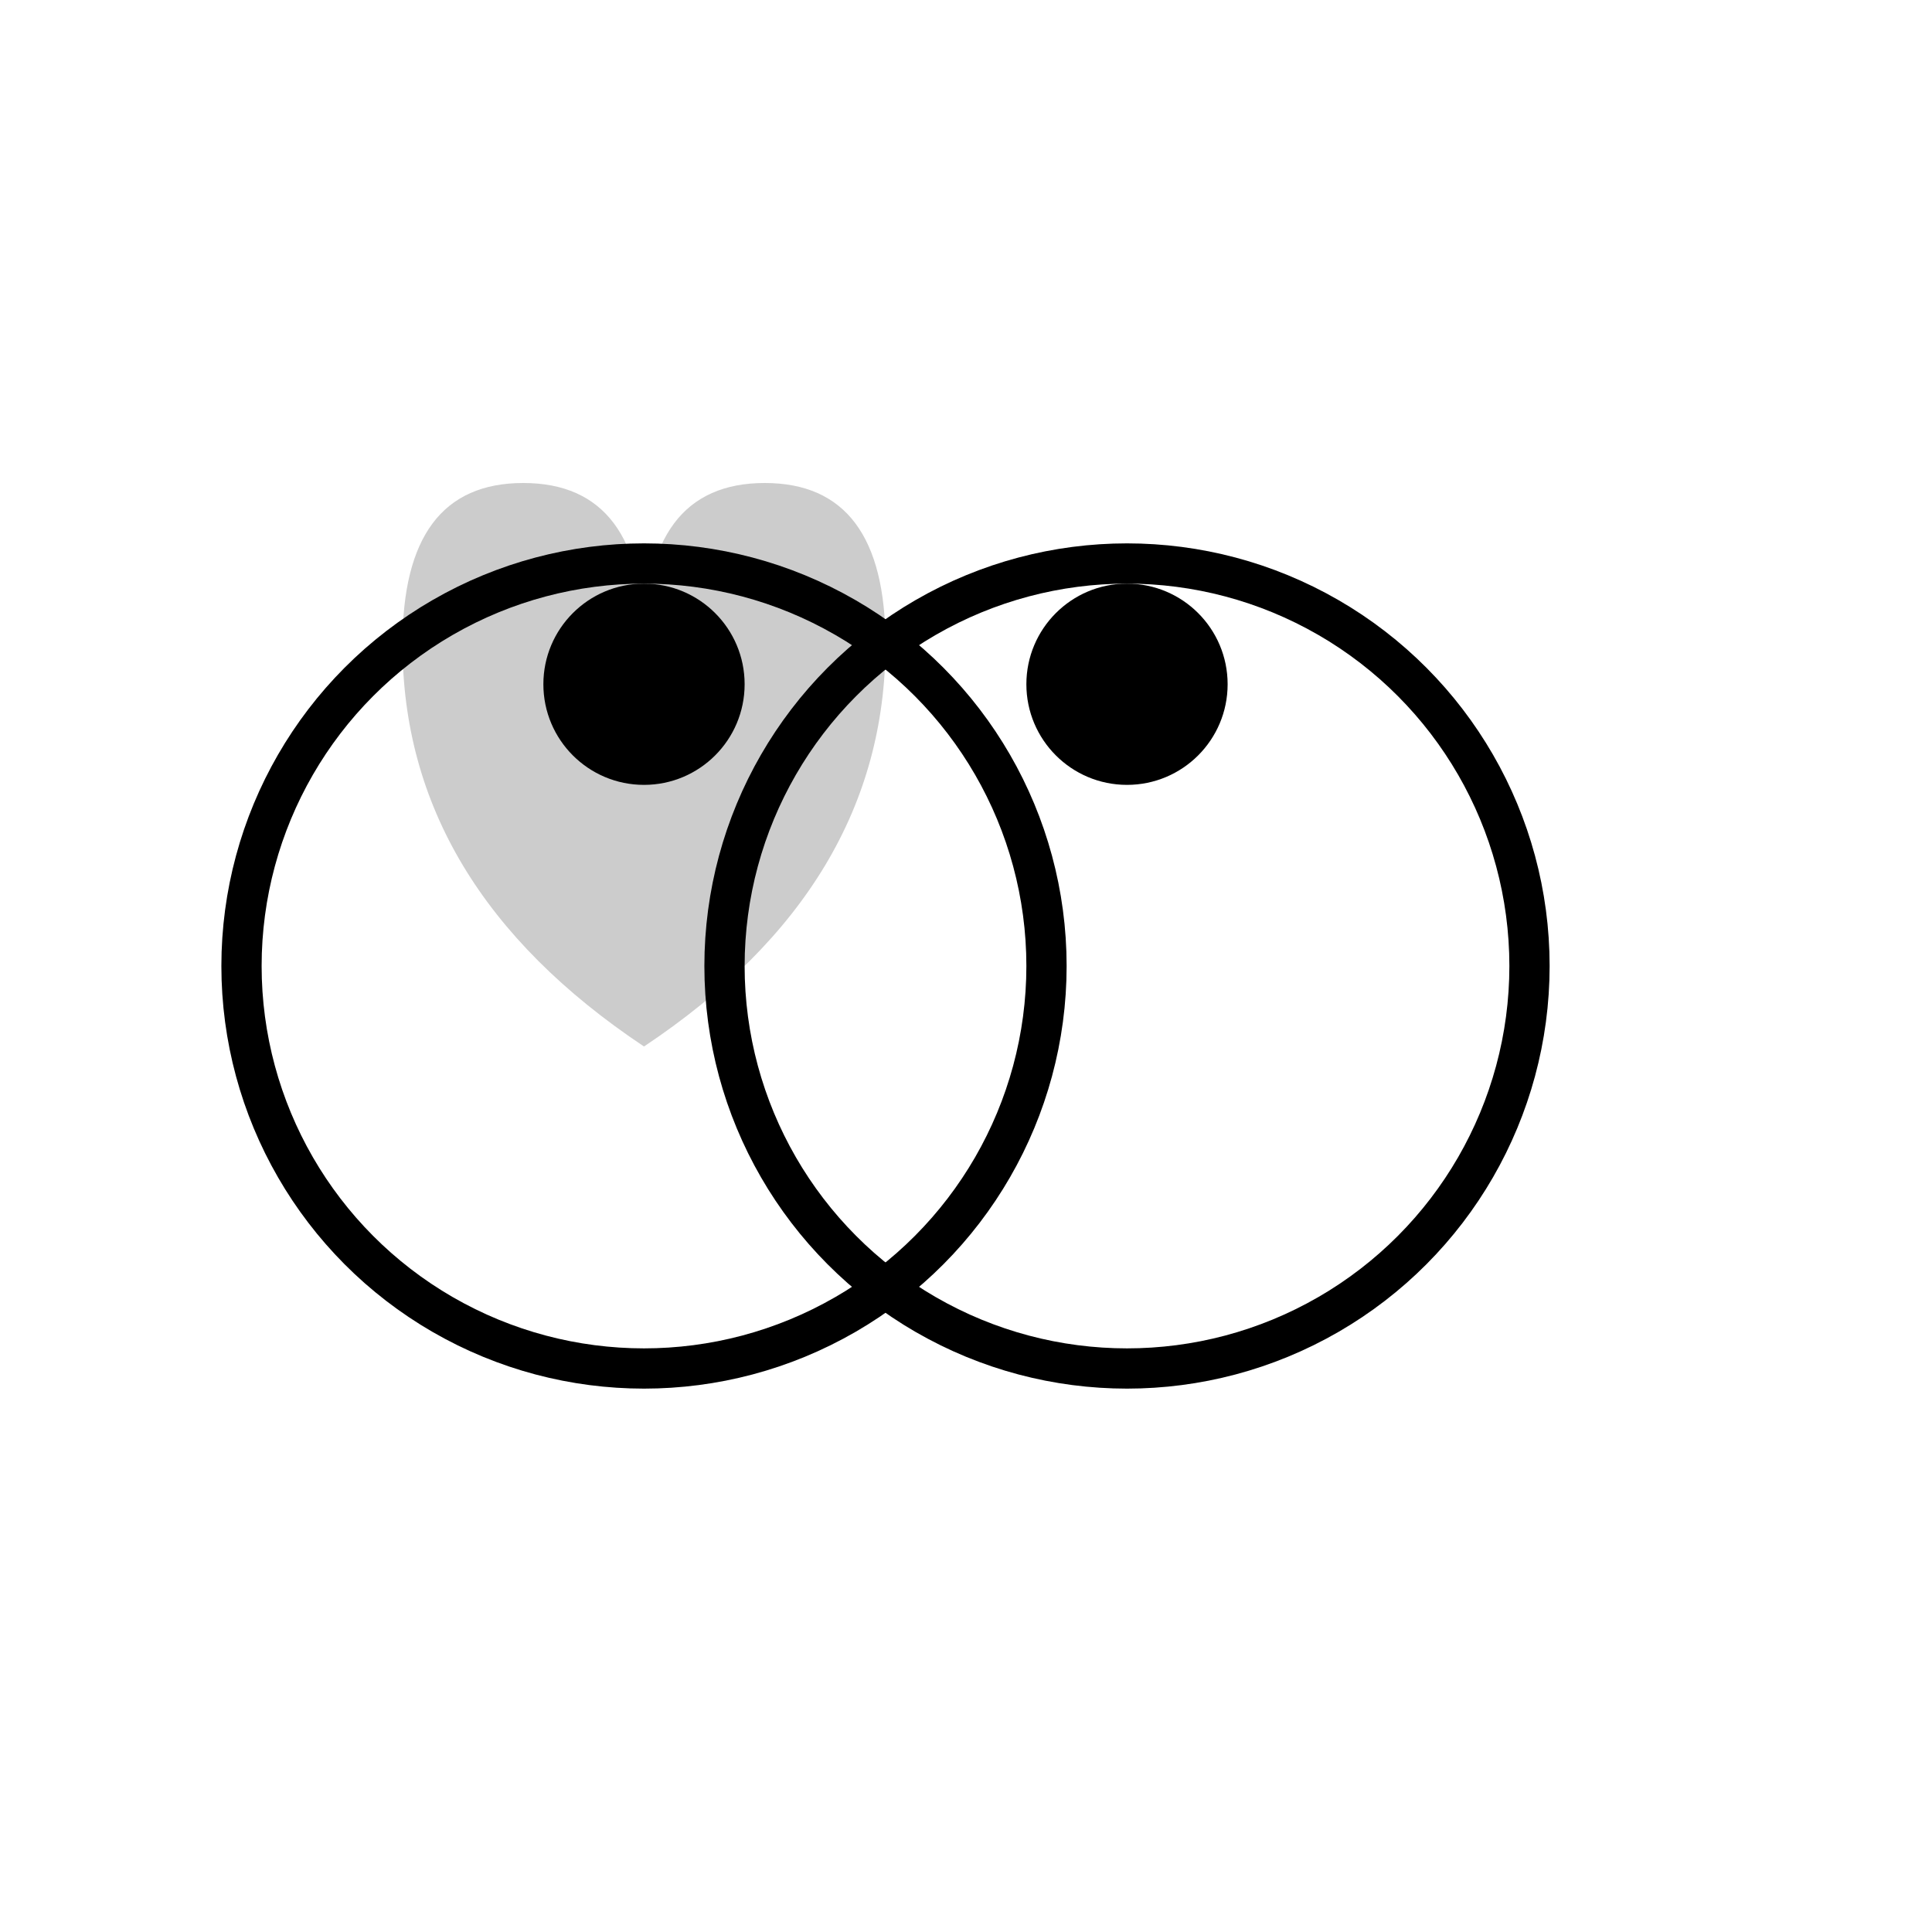 <svg viewBox="0 0 48 48" fill="none" xmlns="http://www.w3.org/2000/svg">
  <!-- Wedding Rings - Left Ring -->
  <circle
    cx="16"
    cy="24"
    r="10"
    stroke="url(#gradient1-icon)"
    strokeWidth="2.5"
    fill="none"
  />
  <circle cx="16" cy="17" r="2.5" fill="url(#gradient1-icon)" />

  <!-- Wedding Rings - Right Ring (interlocked) -->
  <circle
    cx="28"
    cy="24"
    r="10"
    stroke="url(#gradient2-icon)"
    strokeWidth="2.5"
    fill="none"
  />
  <circle cx="28" cy="17" r="2.5" fill="url(#gradient2-icon)" />

  <!-- Heart accent -->
  <path
    d="M 22 16 Q 22 12 19 12 Q 16 12 16 16 Q 16 12 13 12 Q 10 12 10 16 Q 10 22 16 26 Q 22 22 22 16 Z"
    fill="url(#heartGradient-icon)"
    opacity="0.2"
  />

  <!-- Gradients -->
  <defs>
    <linearGradient id="gradient1-icon" x1="0%" y1="0%" x2="100%" y2="100%">
      <stop offset="0%" stopColor="#ec4899" />
      <stop offset="100%" stopColor="#f97316" />
    </linearGradient>
    <linearGradient id="gradient2-icon" x1="0%" y1="0%" x2="100%" y2="100%">
      <stop offset="0%" stopColor="#8b5cf6" />
      <stop offset="100%" stopColor="#ec4899" />
    </linearGradient>
    <linearGradient id="heartGradient-icon" x1="0%" y1="0%" x2="100%" y2="100%">
      <stop offset="0%" stopColor="#f43f5e" />
      <stop offset="100%" stopColor="#ec4899" />
    </linearGradient>
  </defs>
</svg>
